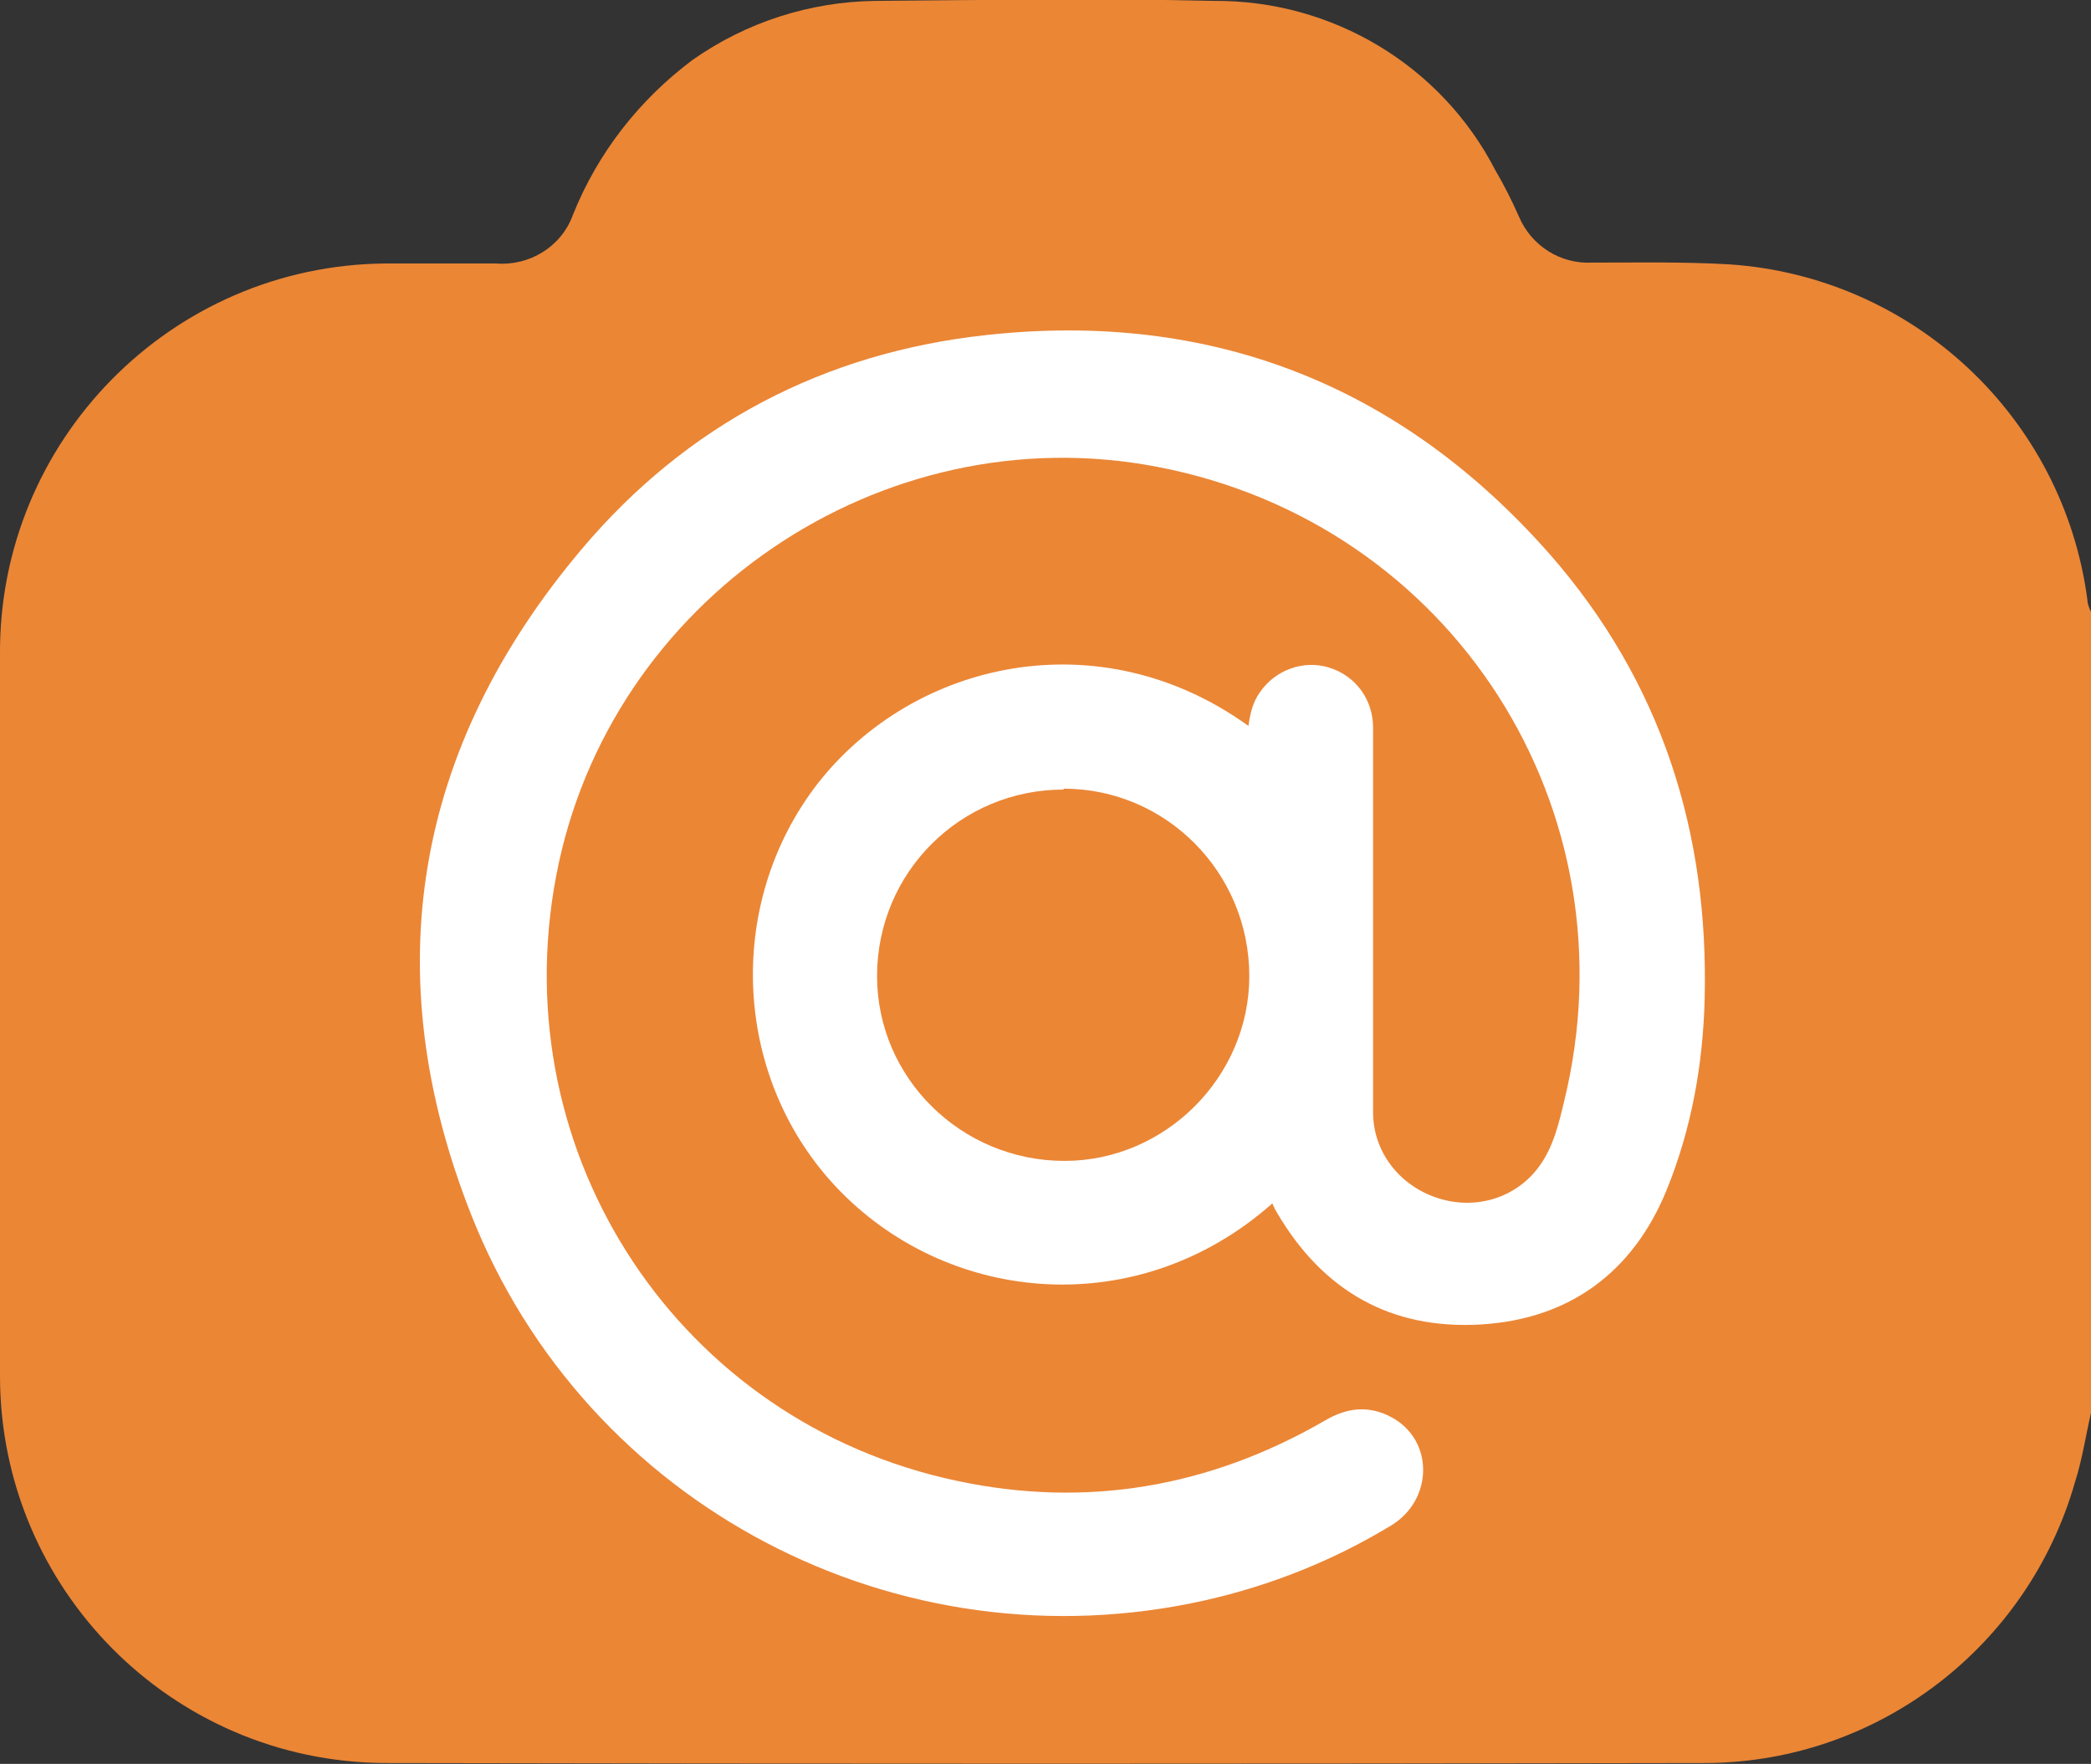 <?xml version="1.0" encoding="UTF-8"?><svg id="Capa_1" xmlns="http://www.w3.org/2000/svg" viewBox="0 0 23.65 19.95"><rect x="0" y="0" width="23.65" height="19.95" fill="#333333" stroke="none"/><defs><style>.cls-1{fill:#fff;}.cls-2{fill:#eb8635;}</style></defs><path id="Trazado_9723" class="cls-2" d="M23.65,15.98c-.06,.26-.1,.53-.18,.78-.53,1.86-2.22,3.16-4.15,3.18-4.99,.01-9.99,.01-14.98,0C1.94,19.92,.01,17.97,0,15.58,0,12.86,0,10.13,0,7.41-.02,4.99,1.93,3,4.36,2.98c.02,0,.03,0,.05,0,.4,0,.8,0,1.2,0,.38,.03,.74-.19,.87-.55,.28-.7,.75-1.3,1.35-1.75C8.44,.25,9.16,.02,9.9,.01c1.28-.01,2.55-.03,3.83,0,1.34-.01,2.57,.73,3.18,1.91,.1,.17,.19,.35,.27,.53,.14,.33,.47,.54,.83,.52,.52,0,1.03-.01,1.55,.02,2.08,.14,3.78,1.73,4.05,3.8,0,.04,.02,.09,.04,.13V15.98Z"/><g><path class="cls-1" d="M14.38,13.62c-1.5,1.32-3.61,1.14-4.87-.14-1.22-1.24-1.33-3.24-.26-4.62,1.09-1.39,3.19-1.86,4.87-.65,.02-.14,.05-.27,.13-.38,.17-.25,.49-.37,.78-.28,.3,.09,.5,.36,.5,.68,0,.86,0,1.71,0,2.57,0,.59,0,1.19,0,1.78,0,.45,.3,.83,.73,.97,.43,.14,.89,0,1.15-.36,.16-.22,.22-.48,.28-.73,.81-3.3-1.26-6.54-4.6-7.18-3.12-.6-6.21,1.5-6.8,4.63-.6,3.16,1.4,6.18,4.54,6.84,1.46,.31,2.85,.07,4.15-.68,.25-.15,.5-.18,.76-.04,.48,.26,.47,.93,0,1.22-.66,.4-1.36,.68-2.11,.85-3.48,.78-7-1.07-8.3-4.36-1.08-2.73-.65-5.28,1.25-7.53,1.19-1.41,2.74-2.22,4.57-2.42,2.54-.28,4.69,.56,6.38,2.48,1.26,1.44,1.8,3.14,1.75,5.04-.02,.74-.15,1.46-.43,2.15-.38,.93-1.1,1.46-2.1,1.52-1.02,.06-1.79-.38-2.31-1.27-.02-.03-.03-.06-.05-.1Z"/><path class="cls-2" d="M12.03,8.92c1.16,0,2.1,.95,2.1,2.12,0,1.14-.95,2.09-2.09,2.09-1.17,0-2.12-.94-2.12-2.09,0-1.17,.94-2.11,2.11-2.11Z"/></g></svg>